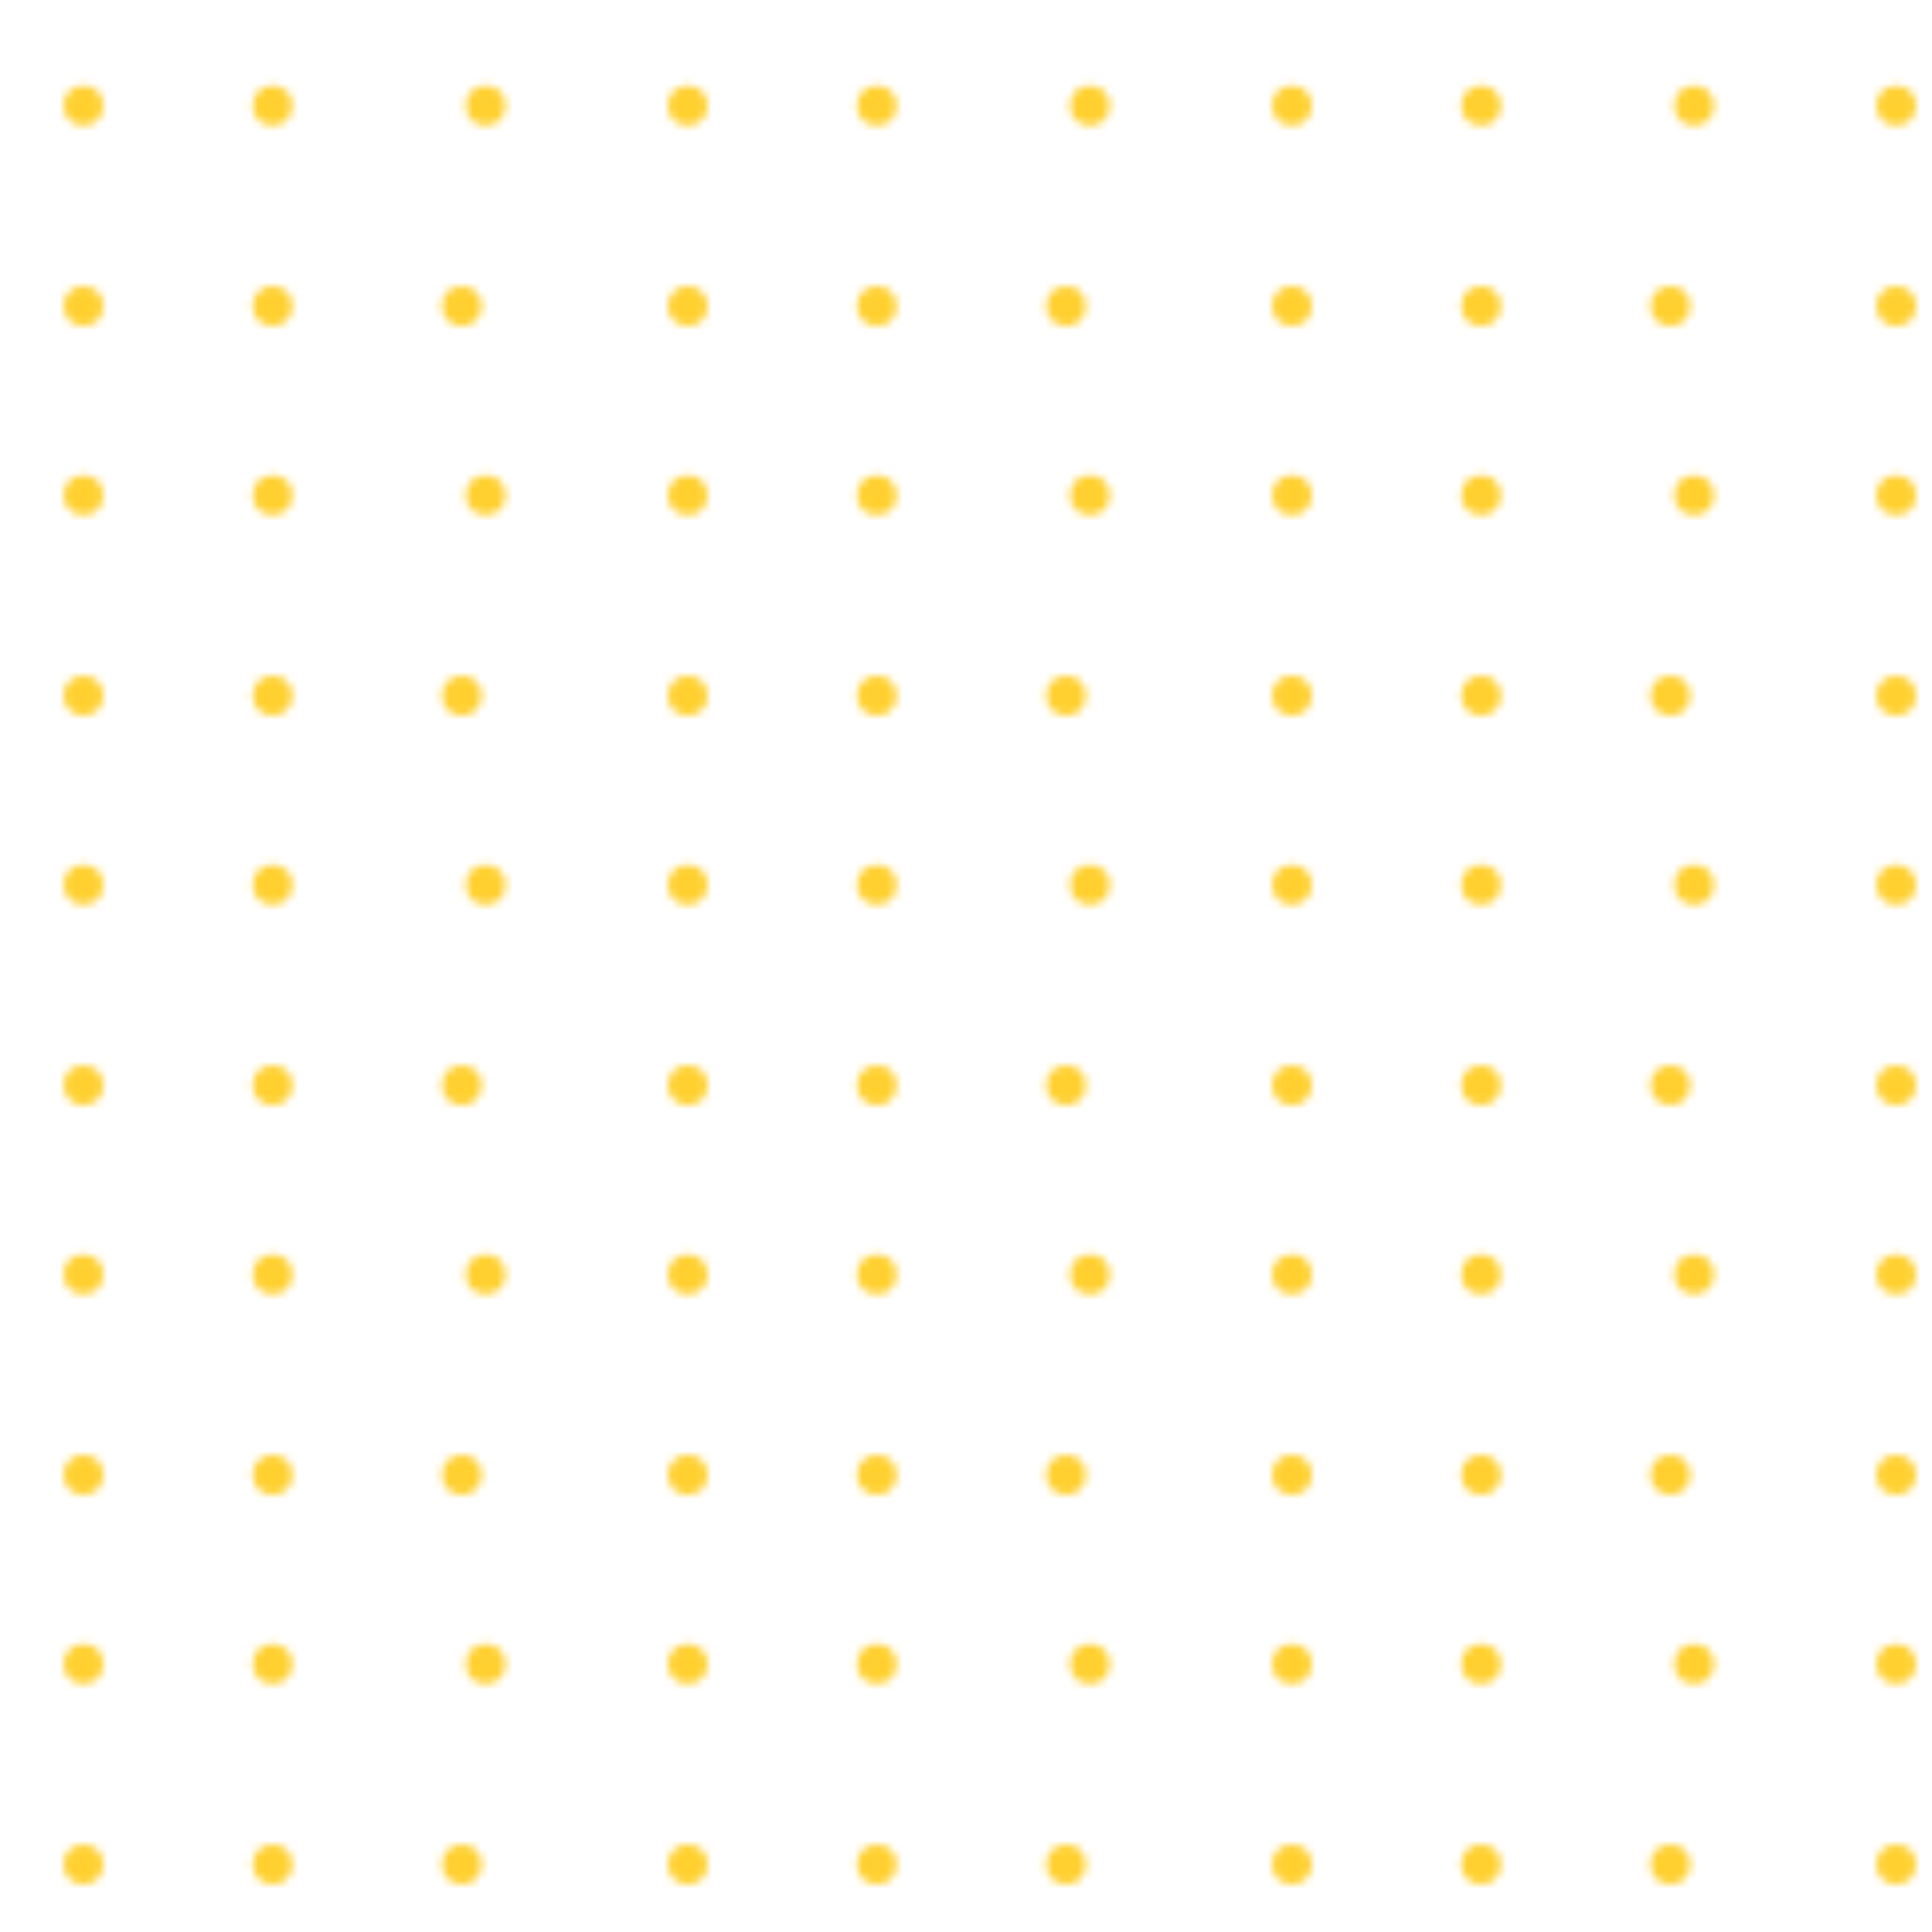 <svg xmlns="http://www.w3.org/2000/svg" id="Layer_1" data-name="Layer 1" viewBox="0 0 243 243" width="100%" height="100%" preserveAspectRatio="xMidYMid">
  <defs>
    <style>
      .cls-1{fill:none;}.cls-2{fill:#ffd02f;}.cls-3{fill:url(#New_Pattern);}
    </style>
    <pattern id="New_Pattern" data-name="New Pattern" x="226" y="271" width="75.59" height="48.79" patternUnits="userSpaceOnUse" viewBox="0 0 75.59 48.79">
      <rect class="cls-1" width="75.59" height="48.79"/>
      <circle class="cls-2" cx="12.5" cy="12.5" r="2.5"/>
      <circle class="cls-2" cx="36.29" cy="12.5" r="2.5"/>
      <circle class="cls-2" cx="60.09" cy="12.5" r="2.5"/>
      <circle class="cls-2" cx="63.09" cy="36.29" r="2.5"/>
      <circle class="cls-2" cx="36.29" cy="36.29" r="2.5"/>
      <circle class="cls-2" cx="12.5" cy="36.29" r="2.5"/>
    </pattern>
  </defs>
  <title>
    Kułka F2
  </title>
  <rect class="cls-3" width="243" height="243"/>
</svg>
